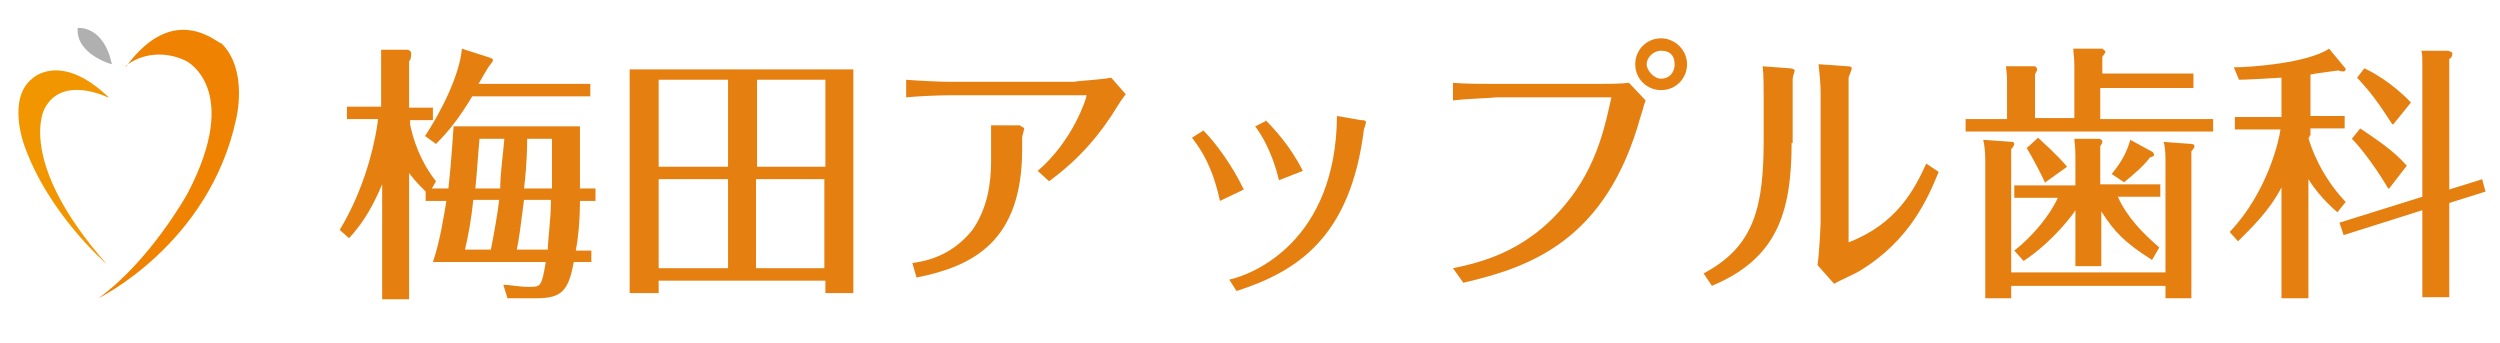 <?xml version="1.0" encoding="UTF-8"?>
<svg id="_レイヤー_1" data-name=" レイヤー 1" xmlns="http://www.w3.org/2000/svg" version="1.1" viewBox="0 0 241.4 33.1">
  <defs>
    <style>
      .cls-1 {
        fill: #ef8200;
      }

      .cls-1, .cls-2, .cls-3, .cls-4 {
        stroke-width: 0px;
      }

      .cls-2 {
        fill: #f29600;
      }

      .cls-3 {
        fill: #e47f10;
      }

      .cls-4 {
        fill: #b0b0b1;
      }
    </style>
  </defs>
  <g>
    <path class="cls-3" d="M41.5,18.2h1.8c.3-2.7.4-4.8.5-6h12.2v6h1.5v1.2h-1.5c0,2-.2,3.8-.4,4.8h1.5v1.1h-1.7c-.5,2.8-1.2,3.5-3.6,3.5h-2.8l-.4-1.3c.7,0,1.4.2,2.5.2s1.2,0,1.6-2.4h-10.9c.7-2,1.1-4.7,1.3-5.9h-2v-.9h0c-1.1-1.1-1.3-1.4-1.6-1.8v12.2h-2.6v-11.1c-.9,2.1-1.8,3.7-3.2,5.2l-.9-.8c2.8-4.6,3.6-9.6,3.7-10.7h-3v-1.2h3.3v-4.2c0-.4,0-1,0-1.3h2.6c.2.1.3.2.3.3,0,.2,0,.7-.2.8v4.5h2.3v1.2h-2.2v.4c.5,2.5,1.6,4.4,2.5,5.5,0,0-.4.7-.4.7ZM41,13.2c1.6-2.4,3.4-6,3.6-8.5l2.8.9c0,0,.2.1.2.2s0,.1-.3.5c-.2.2-.9,1.5-1.1,1.8h10.8v1.2h-11.4c-1.2,2-2.2,3.3-3.5,4.6l-1.1-.8h0ZM45.7,19.3c-.2,2-.5,3.5-.8,4.8h2.5c.3-1.5.7-3.8.8-4.8h-2.5ZM48.3,18.2c0-1.4.3-3.5.4-4.8h-2.4c-.2,2.2-.2,2.8-.4,4.8h2.4ZM50.6,19.3c-.3,2.4-.5,3.9-.7,4.8h3c0-1,.3-2.9.3-4.8h-2.7.1ZM53.3,18.2v-4.8h-2.4c0,2.3-.2,3.9-.3,4.8h2.7Z"/>
    <path class="cls-3" d="M63.6,27.1v1.2h-2.8V6.7h21.6v21.6h-2.7v-1.2h-16.1ZM70.3,16.1V7.7h-6.7v8.4h6.7ZM70.3,25.9v-8.6h-6.7v8.6h6.7ZM79.7,16.1V7.7h-6.6v8.4h6.6ZM73,17.3v8.6h6.6v-8.6s-6.6,0-6.6,0Z"/>
    <path class="cls-3" d="M91.7,9.2c-1.1,0-3.3.1-4.2.2v-1.7c1.1.1,3.3.2,4.2.2h12c.4-.1,2.6-.2,3.6-.4l1.4,1.6c-.2.3-.4.5-.7,1-1.7,2.8-3.7,5.2-6.7,7.4l-1.1-1c3.4-2.9,4.7-7,4.7-7.2s0-.1-.3-.1h-12.9ZM95.7,12.1h2.8c0,.1.4.2.4.3s-.2.7-.2.9v1.1c0,8.9-4.7,11.3-10.2,12.4l-.4-1.4c1.4-.2,3.8-.7,5.8-3.2,1.4-2,1.8-4.4,1.8-6.6v-3.5h0Z"/>
    <path class="cls-3" d="M116.2,12.6c1.2,1.2,2.8,3.4,3.9,5.7l-2.3,1.1c-.7-3.2-1.7-4.8-2.7-6.1,0,0,1.1-.7,1.1-.7ZM131.5,11.6c.3,0,.4.1.4.2s-.2.7-.2.7c-1.3,10.4-6.4,13.7-12.3,15.6l-.7-1.1c2.3-.5,10.3-3.7,10.4-15.8l2.3.4h.1ZM122.2,11.6c.8.8,2.4,2.5,3.6,4.9l-2.3.9c-.2-.8-.8-3.2-2.3-5.2l1-.5h0Z"/>
    <path class="cls-3" d="M140.3,25.9c2.3-.5,6.9-1.4,10.8-6.1,3.3-3.9,4-8.3,4.5-10.4h-11.1c-.9.1-2.5.1-4.2.3v-1.7c1.1.1,3,.1,4.2.1h9.8c.9,0,2.1,0,3-.1l1.6,1.7c-.2.5-.2.7-.5,1.6-3.3,11.9-10.6,14.5-17.1,16l-1-1.4ZM160.4,3.7c1.3,0,2.5,1.1,2.5,2.5s-1.1,2.5-2.5,2.5-2.5-1.1-2.5-2.5,1.1-2.5,2.5-2.5ZM160.4,4.9c-.8,0-1.4.7-1.4,1.3s.7,1.4,1.4,1.4,1.3-.5,1.3-1.4-.5-1.3-1.3-1.3Z"/>
    <path class="cls-3" d="M173,13.7c0,7-1.5,11.3-7.7,13.9l-.8-1.2c4.9-2.6,5.8-6.4,5.8-12.9v-4.2c0-.7,0-2.2-.1-2.9l2.7.2c.1,0,.4.1.4.2,0,0-.2.7-.2.8v6.2h-.1,0ZM175.8,9c0-1-.1-1.8-.2-2.8l2.8.2c.1,0,.4,0,.4.2s-.3.8-.3.9v15.9c4.7-1.8,6.4-5.2,7.5-7.6l1.2.8c-1,2.4-2.7,6.6-7.7,9.6-.3.2-2.1,1-2.4,1.2l-1.6-1.8c.2-1.4.3-4,.3-4.2v-12.4Z"/>
    <path class="cls-3" d="M211.8,7.3v1.2h-9v3h10.9v1.2h-23.9v-1.2h4v-3.6c0-.9-.1-1.2-.1-1.5h2.8c.1.1.2.1.2.3s-.2.4-.2.5v4.2h3.8v-5c0-.9-.1-1.3-.1-1.7h2.8c.1.1.3.2.3.3s-.1.2-.3.5v1.6h8.8v.2ZM209.1,26.5v-11.2c0-.7-.1-1.5-.2-1.6l2.7.2c.2,0,.3.1.3.2s-.1.3-.3.5v14.2h-2.5v-1.2h-14.9v1.2h-2.5v-13.3c0-.9-.1-1.6-.2-2l2.8.2c.1,0,.2.1.2.2s-.1.3-.3.5v11.9h14.9v.2ZM207.8,25.1c-2.7-1.7-3.7-2.8-4.9-4.7v5.3h-2.5v-5.4c-.1.2-2,2.9-5,4.9l-.9-1c1.8-1.4,3.5-3.5,4.2-5.1h-4.2v-1.2h5.9v-2.9c0-.9-.1-1.3-.1-1.6h2.4c.3.1.3.2.3.3s-.1.3-.2.4v3.7h5.8v1.2h-4.1c.9,2,2.4,3.5,4,4.9l-.7,1.2ZM197.5,17.7c-.4-.9-1.3-2.6-1.8-3.4l1.1-1c.2.2,1.8,1.6,2.8,2.8l-2.1,1.5h0ZM207.9,14.8c.1,0,.1.1.1.1,0,.2-.1.2-.4.3-.5.7-1.5,1.6-2.5,2.4l-1.2-.8c1-1.2,1.5-2.2,1.8-3.3l2.2,1.2h0Z"/>
    <path class="cls-3" d="M222.9,13.3c.2.8,1.2,3.7,3.6,6.2l-.8,1c-1.4-1.2-2.3-2.4-2.8-3.2v11.5h-2.6v-10.7c-1.2,2.3-2.9,3.9-4.2,5.2l-.8-.9c3.7-3.9,4.8-9,4.9-9.9h-4.4v-1.2h4.5v-3.8c-2,.1-3.3.2-4.1.2l-.5-1.2c1.6,0,7.1-.4,9.2-1.8l1.4,1.7c.1.1.2.2.2.3s-.1.2-.2.2-.3,0-.5-.1c-1.4.2-2.3.3-2.7.4v4h3.3v1.2h-3.3v.7h-.1v.2ZM239.7,17.4l.3,1.1-3.5,1.1v9.1h-2.6v-8.4l-7.6,2.4-.4-1.2,8-2.5V6.4c0-1,0-1.2-.1-1.5h2.6c.2.1.4.1.4.3s-.1.4-.3.5v12.6l3.2-1h0ZM230.6,18.2c-.8-1.4-2.4-3.7-3.5-4.8l.8-1c2.7,1.8,3.5,2.5,4.5,3.6l-1.7,2.2h-.1ZM231,12c-1.3-2-2-3-3.4-4.5l.7-.9c.7.3,2.7,1.4,4.5,3.3l-1.7,2.1h-.1Z"/>
  </g>
  <g>
    <path class="cls-2" d="M10.4,9.4s-4.4-2.2-6.1,1.1c0,0-2.8,5,6,15,0,0-5.7-4.9-8-11.6,0,0-1.6-4.4.8-6.3,0,0,2.7-2.7,7.4,1.8h0Z"/>
    <path class="cls-1" d="M12.1,6.4c1.6-1.3,3.9-1.5,5.9-.5,0,0,5.4,2.7.1,12.8,0,0-3.6,6.5-8.6,10.1,0,0,10.7-5.2,13.3-17.3,0,0,1.2-4.7-1.4-7.3C21.1,4.3,16.9,0,12.2,6.4h0Z"/>
    <path class="cls-4" d="M7.5,2.7s2.5-.3,3.3,3.5c-.1,0-3.5-1-3.3-3.5Z"/>
  </g>
</svg>